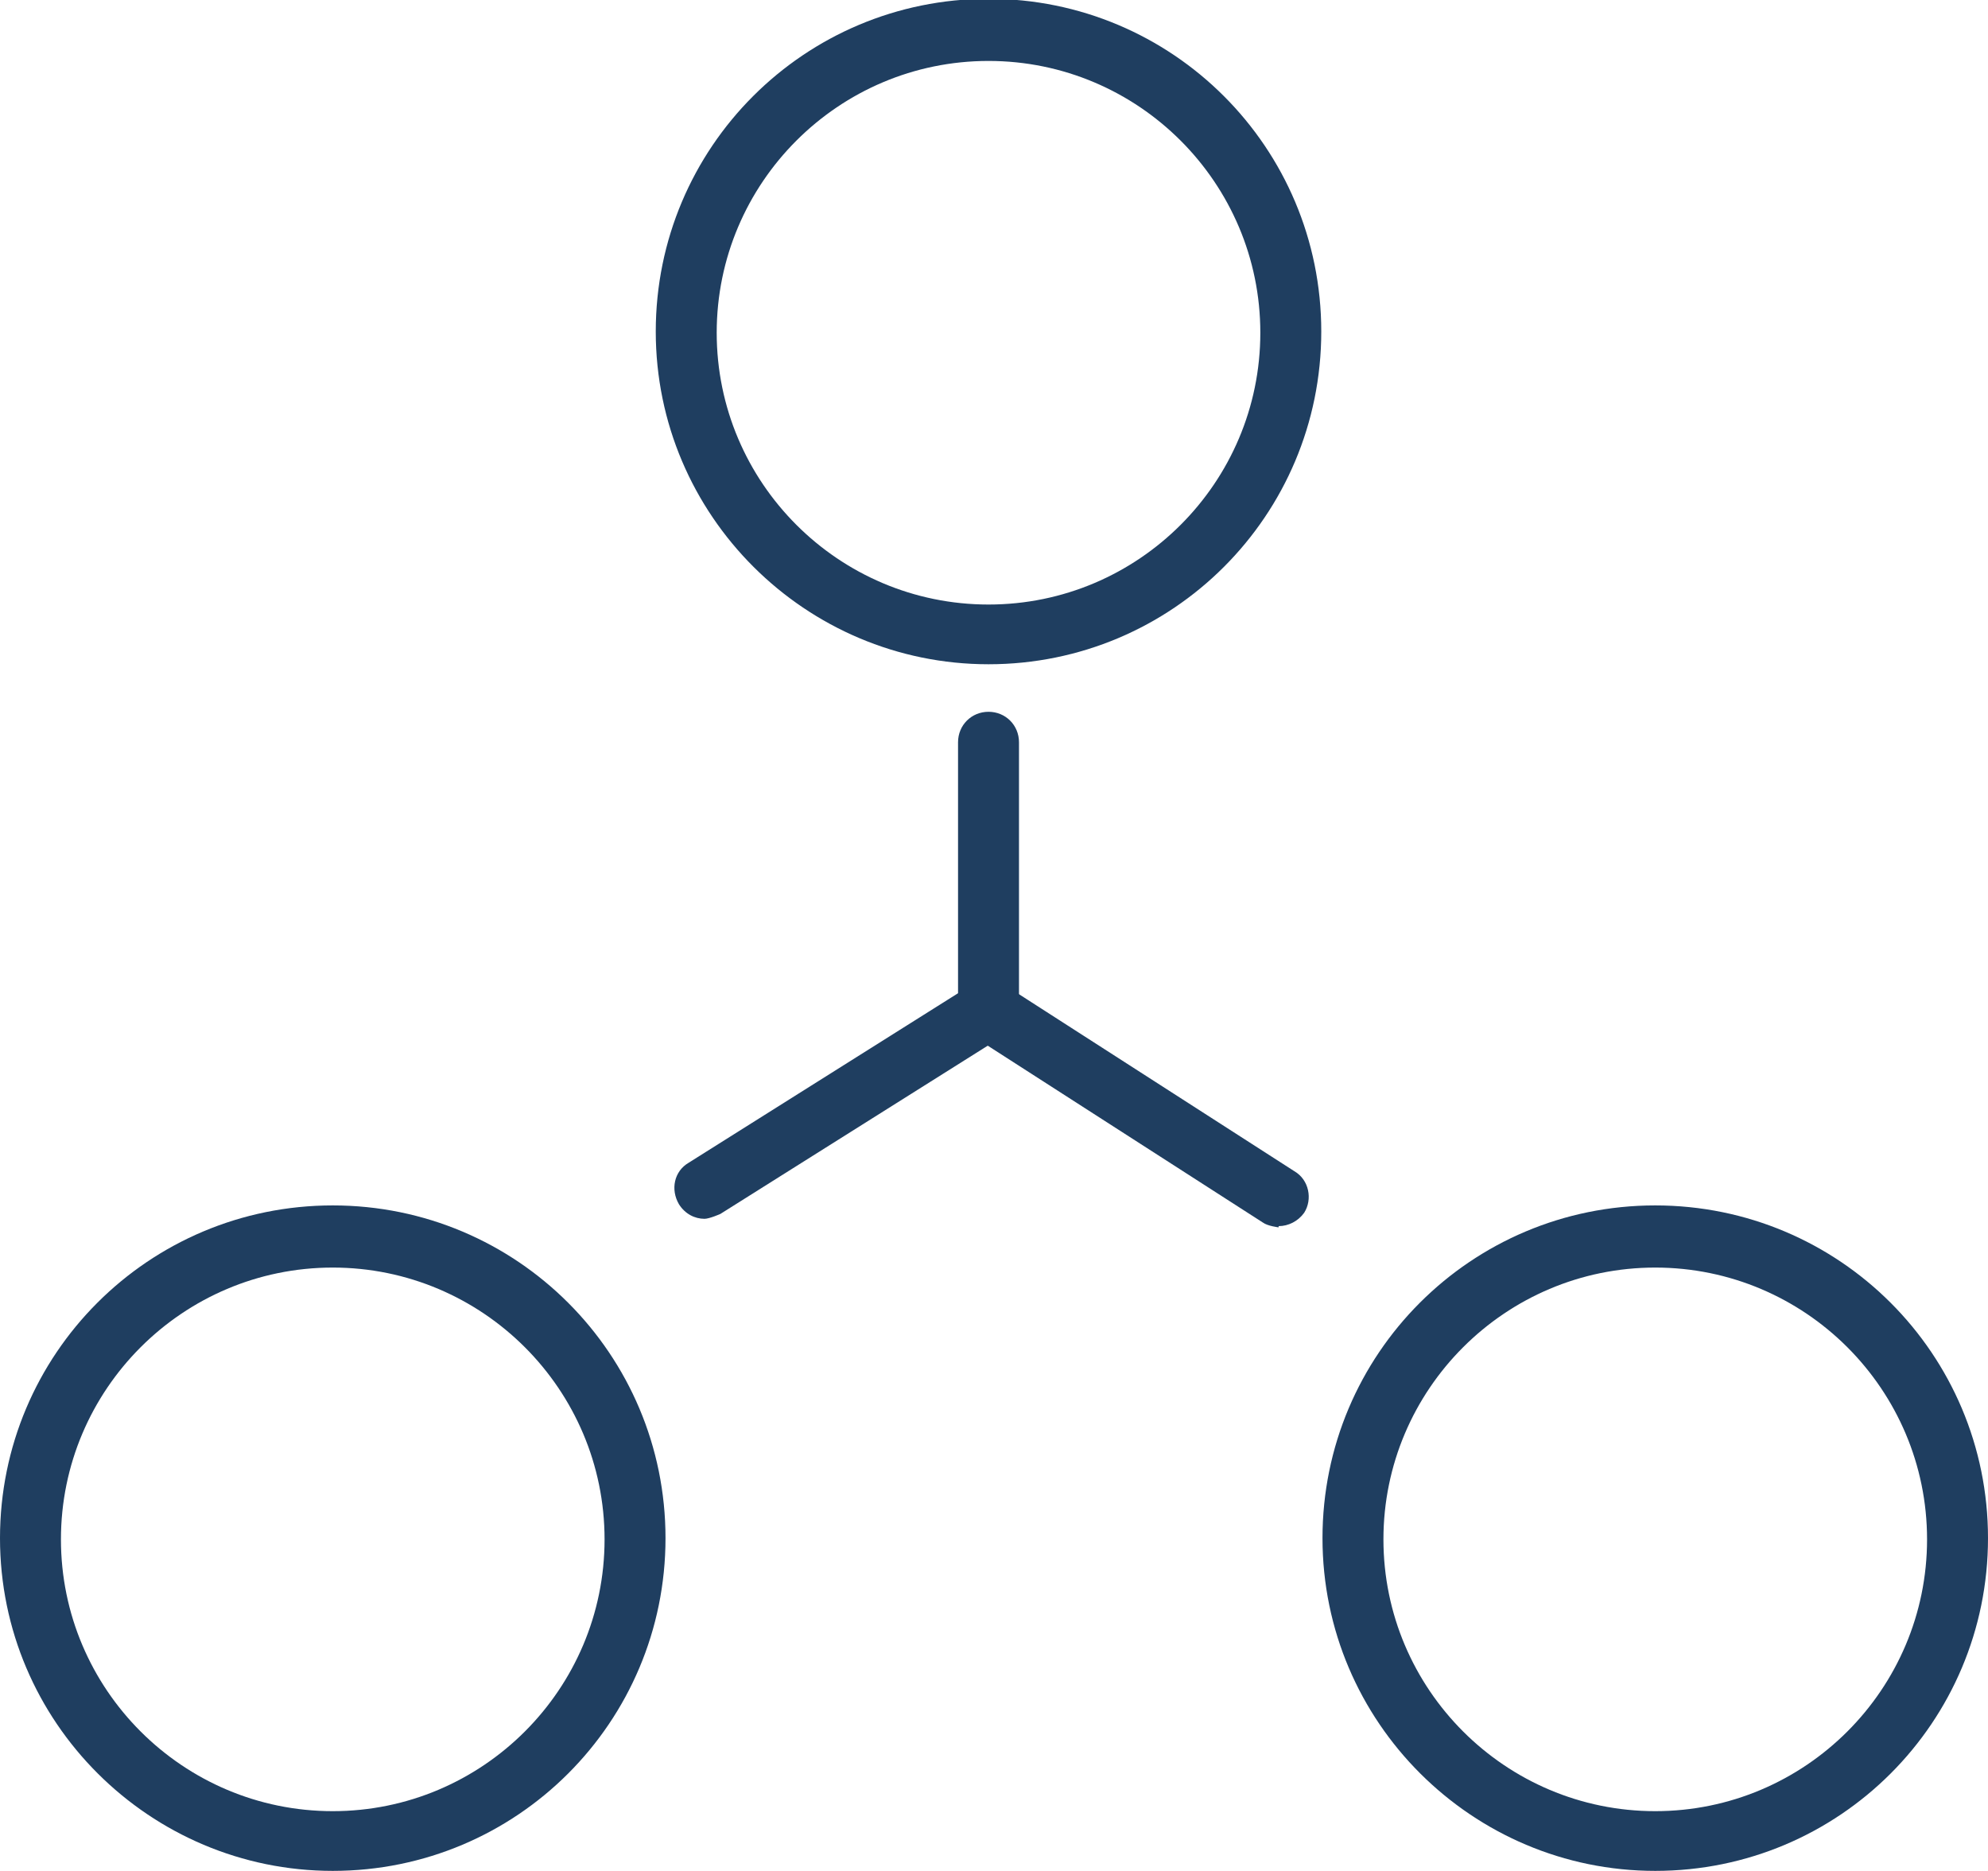 <?xml version="1.0" encoding="UTF-8"?><svg id="Layer_2" xmlns="http://www.w3.org/2000/svg" viewBox="0 0 16.31 15.35"><defs><style>.cls-1{fill:#1f3e60;}</style></defs><g id="Layer_2-2"><g><g><path class="cls-1" d="m5.78,10c-.08,0-.16-.04-.21-.12-.07-.12-.04-.27.08-.34l2.32-1.46c.12-.07.27-.04.34.08.07.12.04.27-.08.34l-2.32,1.46s-.09.04-.13.04Z"/><path class="cls-1" d="m10.49,10.07s-.09-.01-.13-.04l-2.38-1.53c-.12-.07-.15-.23-.08-.34.07-.12.23-.15.34-.08l2.38,1.53c.12.07.15.23.08.34-.05.07-.13.11-.21.11Z"/><path class="cls-1" d="m8.11,8.54c-.14,0-.25-.11-.25-.25v-2.2c0-.14.11-.25.25-.25s.25.11.25.25v2.2c0,.14-.11.25-.25.25Z"/></g><path class="cls-1" d="m8.11,5.45c-1.5,0-2.73-1.22-2.73-2.73s1.22-2.73,2.73-2.73,2.73,1.22,2.73,2.73-1.22,2.73-2.73,2.73Zm0-4.95c-1.23,0-2.23,1-2.23,2.23s1,2.23,2.23,2.23,2.23-1,2.23-2.23-1-2.23-2.23-2.23Z"/><path class="cls-1" d="m13.58,15.35c-1.5,0-2.73-1.22-2.73-2.73s1.22-2.73,2.73-2.73,2.73,1.22,2.73,2.73-1.22,2.73-2.73,2.73Zm0-4.95c-1.23,0-2.23,1-2.23,2.23s1,2.23,2.23,2.23,2.23-1,2.23-2.23-1-2.23-2.23-2.23Z"/><path class="cls-1" d="m2.73,15.35c-1.5,0-2.73-1.22-2.73-2.73s1.22-2.73,2.73-2.73,2.73,1.22,2.73,2.73-1.22,2.73-2.73,2.73Zm0-4.95c-1.23,0-2.23,1-2.23,2.23s1,2.23,2.23,2.23,2.23-1,2.23-2.23-1-2.23-2.23-2.23Z"/></g></g></svg>